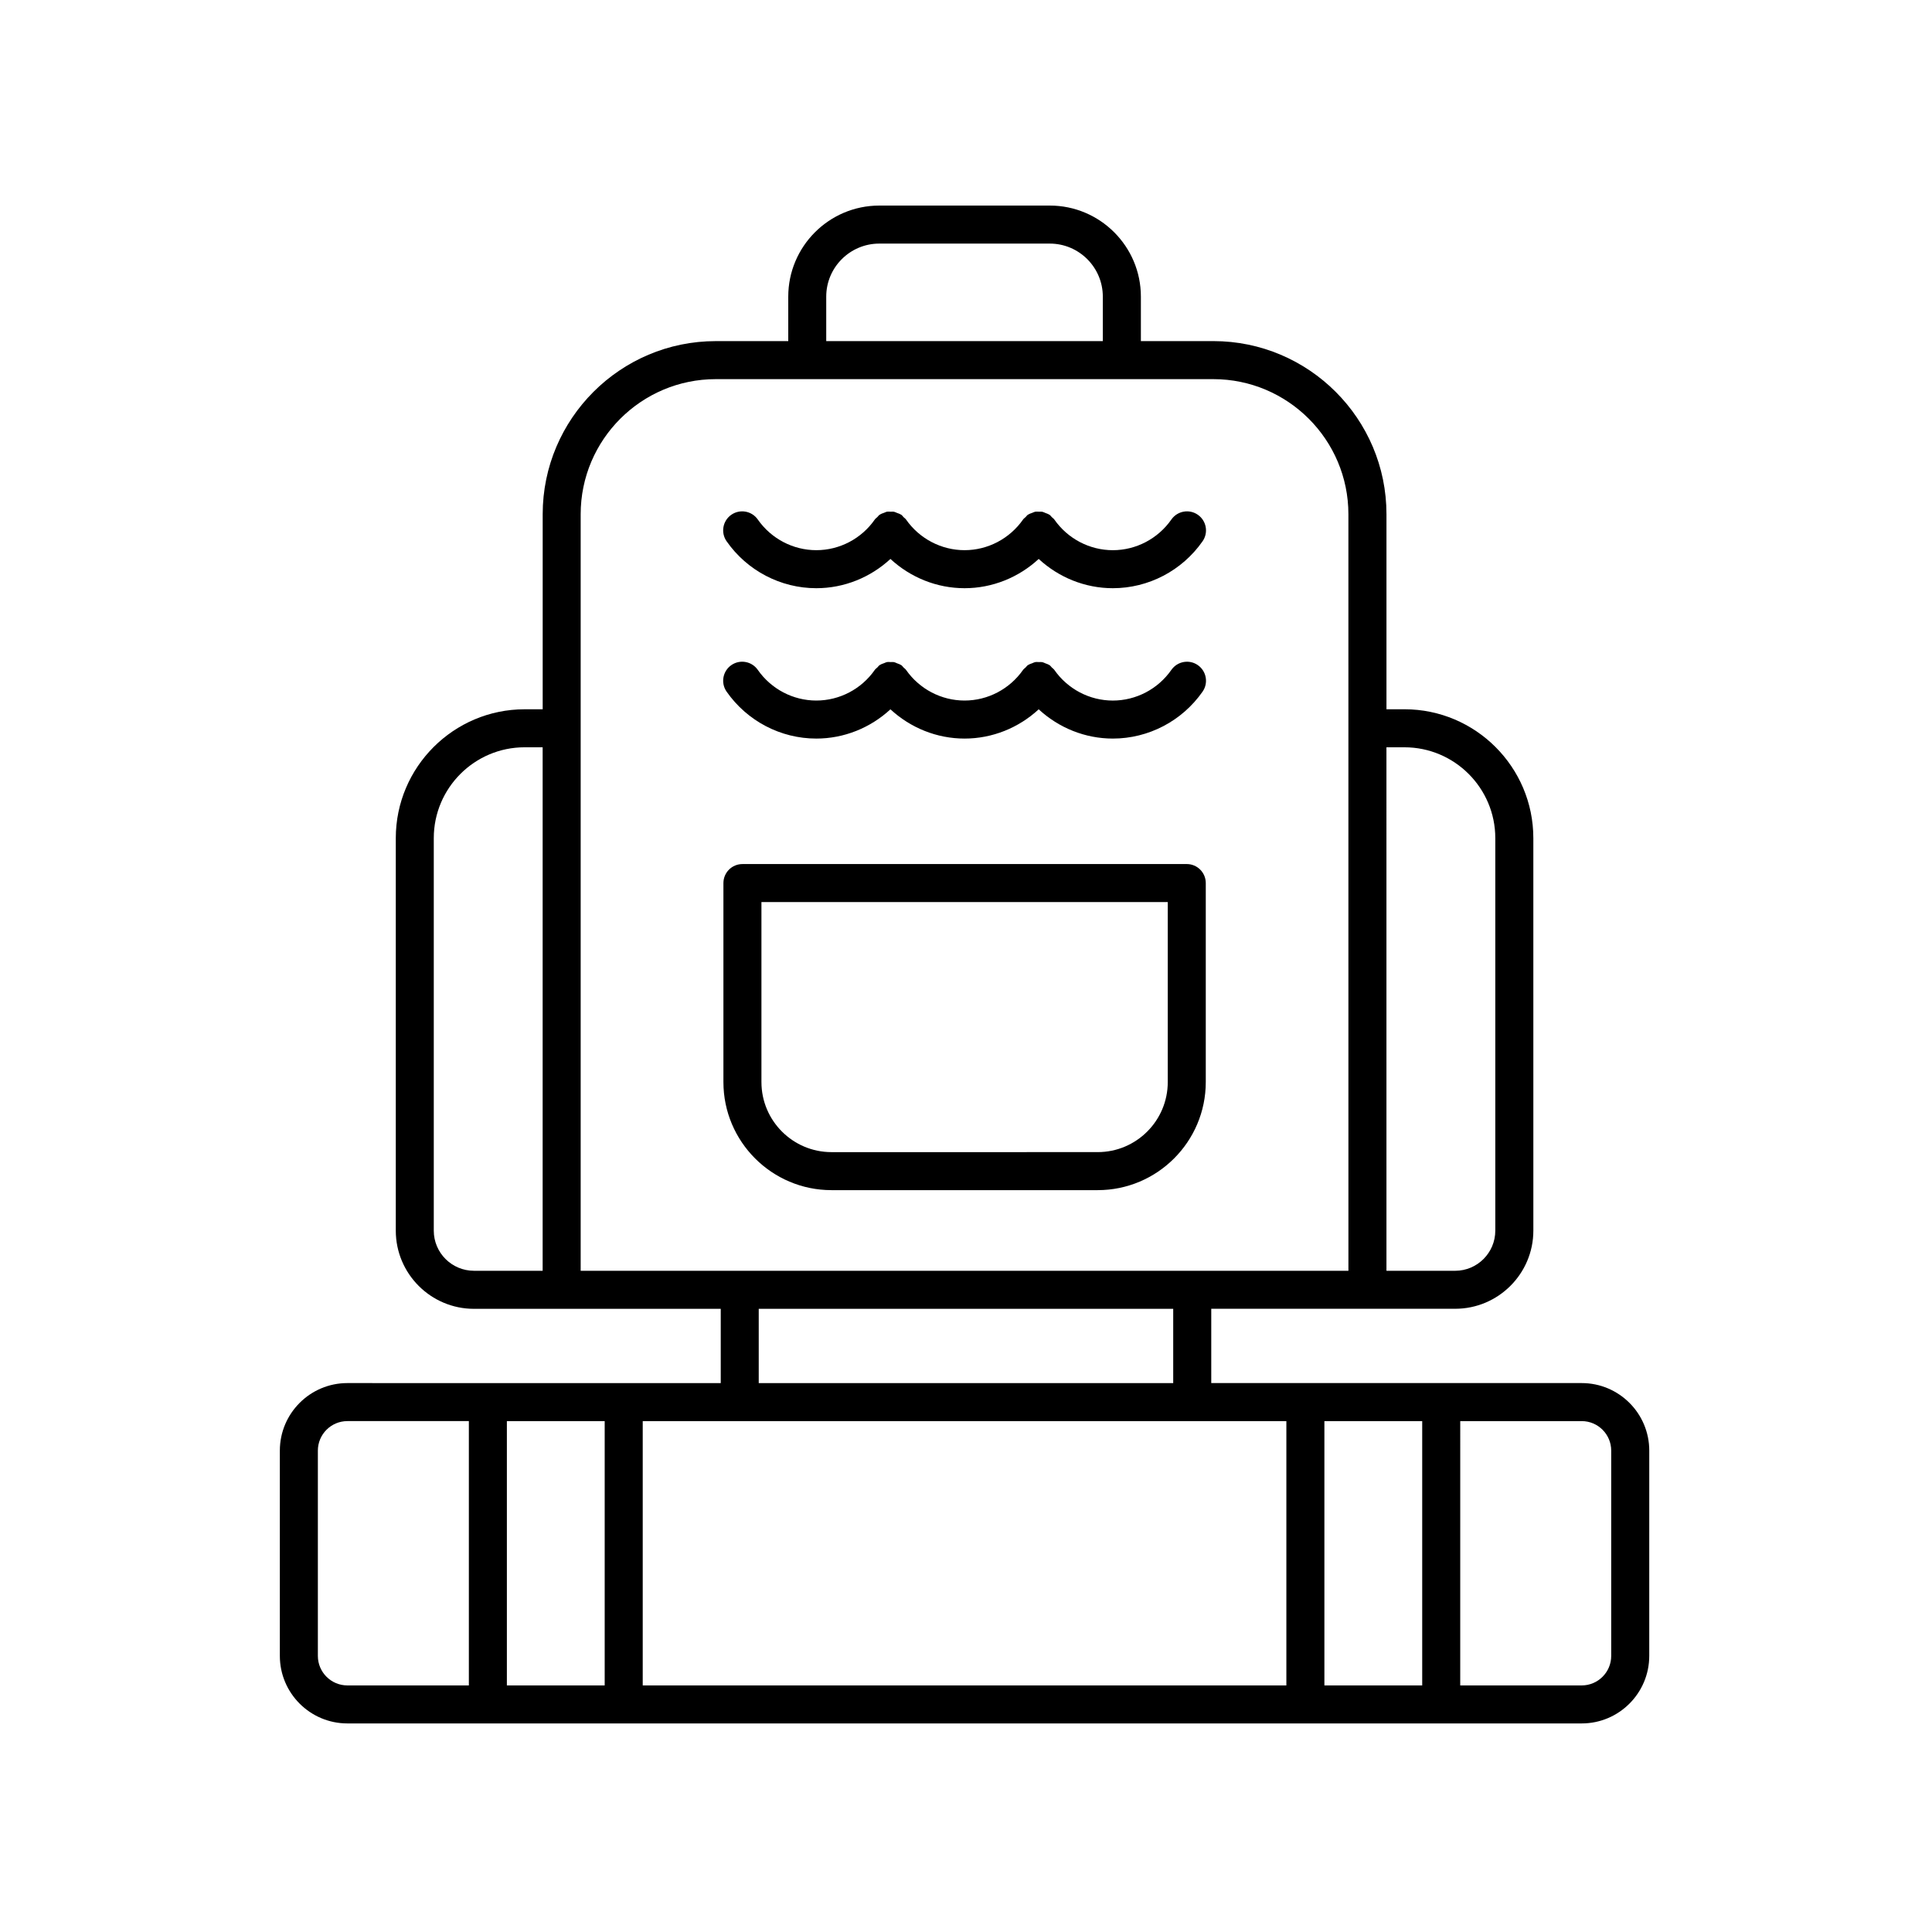 <?xml version="1.0" encoding="UTF-8"?>
<!-- Uploaded to: SVG Repo, www.svgrepo.com, Generator: SVG Repo Mixer Tools -->
<svg fill="#000000" width="800px" height="800px" version="1.1" viewBox="144 144 512 512" xmlns="http://www.w3.org/2000/svg">
 <g>
  <path d="m364.35 459.4h70.547c15.793 0 28.645-12.848 28.645-28.645v-52.734c0-2.781-2.254-5.039-5.039-5.039l-117.75 0.004c-2.785 0-5.039 2.254-5.039 5.039v52.734c0 15.793 12.848 28.641 28.641 28.641zm-18.562-76.34h107.68v47.695c0 10.238-8.328 18.566-18.566 18.566l-70.551 0.004c-10.234 0-18.562-8.328-18.562-18.566z"/>
  <path d="m236.06 510.53c-9.871 0-17.898 8.031-17.898 17.898v54.402c0 9.871 8.031 17.898 17.898 17.898h327.11c9.871 0 17.898-8.031 17.898-17.898l0.004-54.402c0-9.871-8.031-17.898-17.898-17.898h-98.18v-19.691h64.645c11.418 0 20.715-9.293 20.715-20.711l-0.004-104.01c0-18.832-15.32-34.156-34.156-34.156h-4.766v-51.691c0-25.297-20.582-45.875-45.875-45.875h-19.207v-11.789c0-13.305-10.824-24.129-24.133-24.129h-45.184c-13.309 0-24.133 10.828-24.133 24.133v11.789h-19.203c-25.293 0-45.875 20.578-45.875 45.875v51.691h-4.773c-18.832 0-34.156 15.32-34.156 34.156v104.02c0 11.418 9.293 20.711 20.715 20.711h65.402v19.691zm248.84 10.078v70.047h-170.57v-70.047zm10.078 0h25.922v70.047h-25.922zm-190.73 70.047h-25.922v-70.047h25.922zm-76.012-7.824v-54.402c0-4.312 3.508-7.824 7.824-7.824h32.191v70.047h-32.191c-4.316 0.004-7.824-3.508-7.824-7.82zm342.75-54.402v54.402c0 4.312-3.508 7.824-7.824 7.824h-32.188l0.004-70.047h32.188c4.312 0 7.82 3.508 7.82 7.82zm-54.797-186.39c13.277 0 24.078 10.801 24.078 24.078v104.02c0 5.863-4.773 10.633-10.637 10.633h-18.207l-0.004-138.73zm-153.23-119.43c0-7.75 6.309-14.055 14.059-14.055h45.184c7.75 0 14.055 6.305 14.055 14.055v11.789h-73.297zm-29.277 21.867h131.86c19.738 0 35.797 16.059 35.797 35.797l0.004 200.5h-203.46v-200.5c0-19.738 16.059-35.797 35.797-35.797zm-74.727 225.66v-104.02c0-13.277 10.801-24.078 24.078-24.078h4.773v138.73h-18.215c-5.863 0-10.637-4.769-10.637-10.633zm86.117 20.707h109.84v19.691h-109.84z"/>
  <path d="m360.33 299.88c7.348 0 14.336-2.84 19.645-7.754 5.312 4.914 12.301 7.754 19.648 7.754s14.332-2.84 19.645-7.754c5.312 4.914 12.301 7.754 19.645 7.754 9.453 0 18.344-4.652 23.785-12.441 1.59-2.281 1.031-5.422-1.25-7.016-2.277-1.594-5.418-1.035-7.016 1.246-3.559 5.094-9.359 8.137-15.52 8.137s-11.957-3.039-15.512-8.137c-0.184-0.258-0.441-0.414-0.66-0.625-0.203-0.203-0.348-0.449-0.59-0.617-0.035-0.023-0.078-0.027-0.113-0.051-0.305-0.203-0.648-0.297-0.984-0.43-0.281-0.109-0.547-0.266-0.84-0.324-0.281-0.055-0.562-0.008-0.848-0.016-0.359-0.008-0.715-0.051-1.066 0.016-0.25 0.047-0.477 0.191-0.723 0.277-0.375 0.137-0.75 0.25-1.09 0.473-0.035 0.023-0.074 0.023-0.105 0.047-0.238 0.168-0.375 0.406-0.578 0.605-0.223 0.219-0.488 0.375-0.672 0.641-3.559 5.094-9.352 8.137-15.512 8.137-6.16 0-11.961-3.039-15.52-8.137-0.176-0.25-0.43-0.398-0.641-0.609-0.211-0.211-0.359-0.465-0.609-0.641-0.035-0.023-0.078-0.023-0.113-0.047-0.316-0.207-0.668-0.309-1.016-0.438-0.273-0.102-0.527-0.258-0.809-0.312-0.277-0.055-0.559-0.008-0.84-0.012-0.363-0.008-0.727-0.055-1.082 0.016-0.227 0.043-0.434 0.176-0.652 0.254-0.398 0.141-0.801 0.262-1.156 0.504-0.031 0.02-0.066 0.02-0.098 0.043-0.23 0.16-0.367 0.398-0.562 0.59-0.23 0.223-0.5 0.387-0.688 0.66-3.543 5.09-9.344 8.129-15.504 8.129s-11.961-3.039-15.512-8.133c-1.59-2.277-4.723-2.84-7.016-1.25-2.281 1.59-2.84 4.734-1.25 7.016 5.438 7.793 14.328 12.445 23.777 12.445z"/>
  <path d="m360.33 339.73c7.348 0 14.336-2.84 19.645-7.754 5.312 4.914 12.301 7.754 19.648 7.754s14.332-2.84 19.645-7.754c5.312 4.914 12.301 7.754 19.645 7.754 9.453 0 18.344-4.652 23.785-12.441 1.59-2.281 1.031-5.422-1.25-7.016-2.277-1.598-5.418-1.031-7.016 1.246-3.559 5.094-9.359 8.137-15.52 8.137s-11.957-3.039-15.512-8.137c-0.184-0.258-0.441-0.414-0.66-0.629-0.203-0.203-0.344-0.445-0.59-0.617-0.035-0.023-0.078-0.023-0.113-0.047-0.305-0.203-0.648-0.301-0.984-0.43-0.281-0.109-0.547-0.266-0.84-0.324-0.285-0.055-0.574-0.008-0.867-0.016-0.352-0.004-0.699-0.051-1.043 0.016-0.262 0.051-0.496 0.195-0.746 0.289-0.367 0.133-0.734 0.246-1.066 0.465-0.035 0.023-0.074 0.023-0.109 0.047-0.238 0.168-0.379 0.41-0.578 0.605-0.223 0.215-0.484 0.375-0.672 0.637-3.559 5.094-9.352 8.137-15.512 8.137-6.16 0-11.961-3.039-15.52-8.137-0.176-0.25-0.43-0.402-0.641-0.609-0.211-0.211-0.355-0.461-0.609-0.637-0.035-0.023-0.078-0.023-0.113-0.047-0.312-0.207-0.664-0.305-1.008-0.438-0.273-0.105-0.531-0.262-0.816-0.316-0.273-0.055-0.555-0.004-0.832-0.012-0.367-0.008-0.73-0.055-1.086 0.016-0.23 0.047-0.438 0.18-0.664 0.258-0.395 0.141-0.793 0.262-1.145 0.5-0.031 0.02-0.066 0.02-0.098 0.043-0.234 0.164-0.367 0.398-0.562 0.59-0.227 0.223-0.496 0.387-0.688 0.656-3.547 5.094-9.348 8.133-15.508 8.133s-11.961-3.039-15.512-8.133c-1.59-2.281-4.723-2.844-7.016-1.25-2.281 1.59-2.84 4.734-1.25 7.016 5.438 7.793 14.328 12.445 23.777 12.445z"/>
 </g>
</svg>
